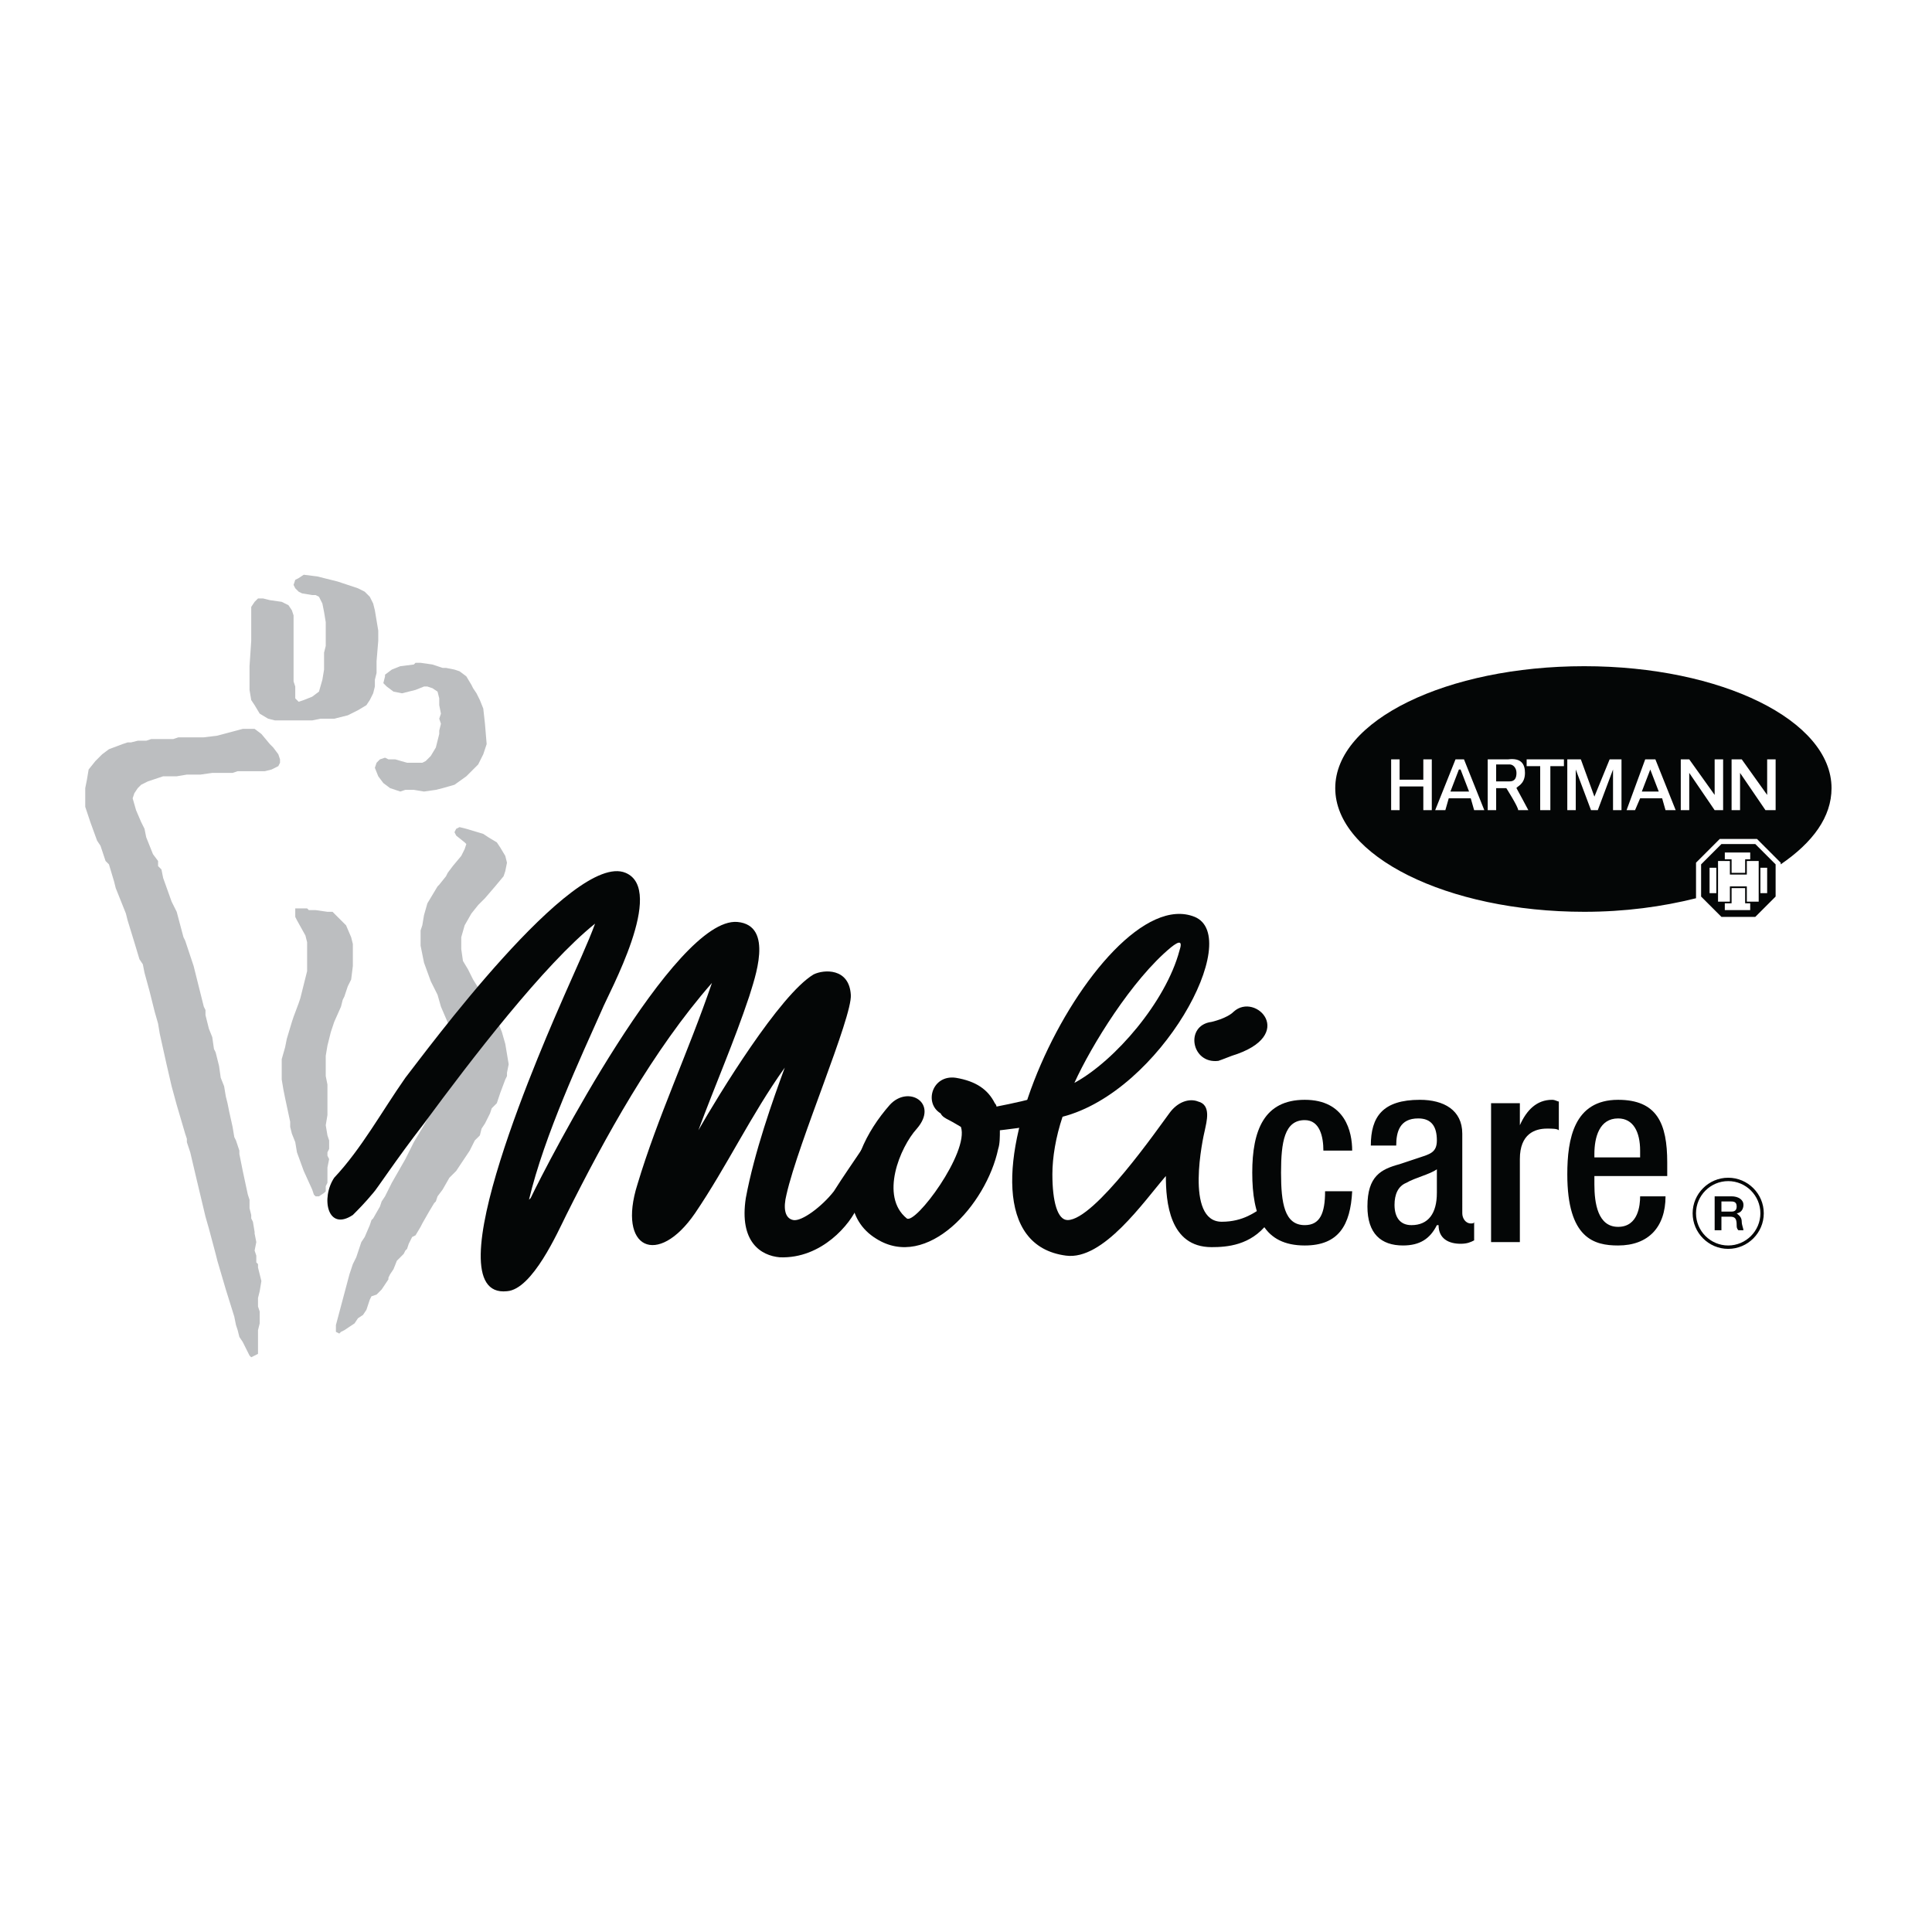 <?xml version="1.0" encoding="utf-8"?>
<!-- Generator: Adobe Illustrator 13.0.0, SVG Export Plug-In . SVG Version: 6.00 Build 14948)  -->
<!DOCTYPE svg PUBLIC "-//W3C//DTD SVG 1.0//EN" "http://www.w3.org/TR/2001/REC-SVG-20010904/DTD/svg10.dtd">
<svg version="1.0" id="Layer_1" xmlns="http://www.w3.org/2000/svg" xmlns:xlink="http://www.w3.org/1999/xlink" x="0px" y="0px"
	 width="192.756px" height="192.756px" viewBox="0 0 192.756 192.756" enable-background="new 0 0 192.756 192.756"
	 xml:space="preserve">
<g>
	<polygon fill-rule="evenodd" clip-rule="evenodd" fill="#FFFFFF" points="0,0 192.756,0 192.756,192.756 0,192.756 0,0 	"/>
	<polygon fill-rule="evenodd" clip-rule="evenodd" fill="#BCBEC0" points="25.741,134.4 25.741,134.062 25.741,133.555 
		25.741,132.711 25.91,132.035 25.91,130.852 25.741,130.344 25.741,129.5 25.91,128.824 26.079,127.811 25.91,127.133 
		25.741,126.457 25.741,126.119 25.572,125.951 25.572,125.275 25.403,124.768 25.572,123.924 25.403,123.078 25.403,122.91 
		25.234,121.895 25.065,121.557 25.065,121.219 24.896,120.543 24.896,120.037 24.896,119.699 24.727,119.191 24.22,116.826 
		24.051,115.98 23.882,115.137 23.882,114.797 23.713,114.291 23.544,113.783 23.375,113.445 23.206,112.432 22.868,110.91 
		22.699,110.066 22.53,109.391 22.361,108.377 22.023,107.531 21.854,106.348 21.516,104.996 21.347,104.658 21.178,103.475 
		20.84,102.631 20.502,101.279 20.502,100.771 20.333,100.434 19.657,97.73 19.319,96.378 18.981,95.364 18.812,94.857 
		18.643,94.35 18.474,93.843 18.305,93.505 17.629,90.971 17.123,89.957 16.277,87.591 16.108,86.746 15.771,86.408 15.771,85.901 
		15.264,85.225 14.926,84.38 14.588,83.535 14.418,82.69 14.25,82.352 14.081,82.014 13.574,80.831 13.235,79.648 13.404,79.141 
		13.743,78.634 14.081,78.296 14.757,77.958 15.771,77.62 16.277,77.451 17.629,77.451 18.643,77.282 19.995,77.282 21.178,77.113 
		22.699,77.113 23.206,77.113 23.713,76.944 25.403,76.944 26.417,76.944 27.093,76.775 27.769,76.437 27.938,76.1 27.938,75.761 
		27.769,75.254 27.262,74.579 26.924,74.24 26.079,73.227 25.403,72.72 24.727,72.72 24.22,72.72 21.685,73.396 20.333,73.564 
		19.995,73.564 17.798,73.564 17.292,73.733 15.095,73.733 14.588,73.902 13.743,73.902 13.066,74.071 12.729,74.071 12.222,74.24 
		10.87,74.748 10.194,75.254 9.518,75.93 8.842,76.775 8.673,77.79 8.504,78.634 8.504,80.493 9.011,82.014 9.687,83.873 
		10.025,84.38 10.532,85.901 10.87,86.239 11.377,87.929 11.546,88.604 12.56,91.139 12.729,91.815 13.404,94.012 13.912,95.702 
		14.25,96.209 14.418,97.054 14.926,98.912 15.433,100.941 15.771,102.123 15.939,103.137 16.615,106.18 17.123,108.377 
		17.629,110.234 18.474,113.107 18.643,113.615 18.643,113.953 18.981,114.967 19.657,117.84 20.502,121.389 20.84,122.57 
		21.516,125.105 21.685,125.781 22.53,128.654 23.375,131.359 23.544,132.203 23.713,132.711 23.882,133.387 24.22,133.893 
		24.727,134.908 24.896,135.246 25.065,135.414 25.403,135.246 25.741,135.076 25.741,134.4 	"/>
	<polygon fill-rule="evenodd" clip-rule="evenodd" fill="#BCBEC0" points="34.866,132.373 35.373,132.035 35.711,131.527 
		36.218,131.189 36.556,130.684 36.894,129.668 37.063,129.33 37.57,129.162 38.077,128.654 38.415,128.148 38.753,127.641 
		38.753,127.473 38.922,127.133 39.26,126.627 39.598,125.781 39.767,125.613 40.274,125.105 40.443,124.768 40.612,124.6 
		40.781,124.092 41.119,123.416 41.457,123.248 41.963,122.402 42.133,122.064 42.809,120.881 43.316,120.037 43.485,119.867 
		43.654,119.359 44.161,118.684 44.836,117.502 45.513,116.826 45.851,116.318 46.864,114.797 47.371,113.783 47.878,113.277 
		48.047,112.602 48.385,112.094 48.892,111.08 49.061,110.572 49.568,110.066 49.906,109.053 50.413,107.701 50.582,107.361 
		50.582,107.023 50.751,106.18 50.582,105.166 50.413,104.152 50.075,102.969 49.399,101.279 48.724,100.096 48.047,99.082 
		47.202,97.73 46.695,96.716 46.188,95.871 46.02,94.688 46.02,93.505 46.357,92.322 47.033,91.139 47.709,90.294 48.385,89.618 
		49.399,88.436 50.244,87.421 50.413,86.915 50.582,86.07 50.413,85.394 49.906,84.549 49.568,84.042 48.724,83.535 48.216,83.197 
		46.526,82.69 45.851,82.521 45.513,82.69 45.513,82.69 45.344,83.028 45.513,83.366 46.357,84.042 46.526,84.21 46.357,84.718 
		46.02,85.394 45.174,86.408 44.667,87.083 44.499,87.421 43.823,88.267 43.654,88.436 42.64,90.125 42.302,91.309 42.133,92.322 
		41.963,92.829 41.963,93.336 41.963,94.35 42.302,96.04 42.978,97.898 43.654,99.25 43.992,100.434 45.005,102.799 45.344,104.152 
		45.344,104.828 45.344,105.334 44.836,107.361 44.161,108.715 44.161,109.053 43.823,109.391 43.316,110.404 42.302,112.264 
		41.288,113.953 40.443,115.643 39.091,118.008 38.415,119.359 38.077,119.867 37.908,120.375 37.232,121.557 37.063,121.727 
		36.894,122.232 36.387,123.416 36.049,123.924 35.542,125.443 35.204,126.119 35.035,126.627 34.866,127.133 33.514,132.203 
		33.514,132.879 33.514,132.879 33.852,133.049 34.021,132.879 34.359,132.711 34.866,132.373 	"/>
	<polygon fill-rule="evenodd" clip-rule="evenodd" fill="#BCBEC0" points="31.148,118.684 30.304,116.826 29.627,114.967 
		29.458,113.953 29.121,113.107 28.952,112.432 28.952,111.926 28.445,109.559 28.276,108.715 28.107,107.701 28.107,105.672 
		28.445,104.49 28.614,103.645 29.121,101.955 29.29,101.447 29.796,100.096 29.966,99.588 30.642,96.885 30.642,95.195 
		30.642,94.012 30.473,93.336 29.627,91.815 29.458,91.478 29.458,90.801 29.458,90.632 29.796,90.632 30.642,90.632 30.811,90.801 
		31.486,90.801 32.669,90.971 33.176,90.971 33.514,91.309 34.528,92.322 35.035,93.505 35.204,94.181 35.204,94.688 35.204,96.378 
		35.035,97.73 34.697,98.406 34.359,99.42 34.19,99.758 34.021,100.434 33.345,101.955 33.007,102.969 32.669,104.32 32.5,105.334 
		32.5,106.01 32.5,106.348 32.5,107.361 32.669,108.207 32.669,108.883 32.669,110.404 32.669,110.742 32.669,111.248 32.5,112.264 
		32.669,113.277 32.838,113.783 32.838,114.121 32.838,114.629 32.669,114.967 32.669,115.305 32.838,115.643 32.669,116.488 
		32.669,116.994 32.669,118.008 32.5,118.346 32.5,118.854 32.332,119.021 31.824,119.359 31.486,119.359 31.317,119.191 
		31.148,118.684 	"/>
	<polygon fill-rule="evenodd" clip-rule="evenodd" fill="#BCBEC0" points="43.485,78.803 44.161,78.634 45.344,78.296 
		46.526,77.451 47.202,76.775 47.709,76.268 48.216,75.254 48.554,74.24 48.385,72.213 48.216,70.692 47.878,69.847 47.541,69.171 
		47.202,68.664 47.033,68.326 46.526,67.481 45.851,66.974 45.344,66.805 44.499,66.636 44.161,66.636 43.147,66.298 41.963,66.129 
		41.457,66.129 41.288,66.298 39.936,66.467 39.091,66.805 38.415,67.312 38.415,67.481 38.246,68.157 38.584,68.495 39.26,69.002 
		40.105,69.171 41.457,68.833 42.302,68.495 42.64,68.495 43.147,68.664 43.654,69.002 43.823,69.678 43.823,70.354 43.992,71.199 
		43.823,71.706 43.992,72.213 43.823,72.889 43.823,73.227 43.485,74.579 42.978,75.423 42.471,75.93 42.133,76.1 40.612,76.1 
		39.429,75.761 38.753,75.761 38.415,75.593 37.908,75.761 37.57,76.1 37.401,76.606 37.739,77.451 38.246,78.127 38.922,78.634 
		39.936,78.972 40.443,78.803 40.95,78.803 41.288,78.803 42.302,78.972 43.485,78.803 	"/>
	<polygon fill-rule="evenodd" clip-rule="evenodd" fill="#BCBEC0" points="31.148,71.875 31.993,71.706 32.669,71.706 
		33.345,71.706 34.697,71.368 35.711,70.861 36.556,70.354 36.894,69.847 37.232,69.171 37.401,68.495 37.401,67.819 37.57,67.143 
		37.57,66.467 37.57,65.96 37.739,63.932 37.739,62.918 37.401,60.89 37.232,60.214 36.894,59.539 36.387,59.032 35.711,58.693 
		34.697,58.355 34.19,58.187 33.683,58.018 33.007,57.849 31.655,57.511 30.304,57.342 29.796,57.68 29.458,57.849 29.29,58.355 
		29.458,58.693 29.796,59.032 30.135,59.201 31.148,59.37 31.486,59.37 31.824,59.539 32.163,60.214 32.332,61.059 32.5,62.073 
		32.5,64.439 32.332,65.115 32.332,66.129 32.332,66.805 32.163,67.819 31.824,69.002 31.148,69.509 30.304,69.847 29.796,70.016 
		29.627,69.847 29.458,69.678 29.458,68.495 29.29,67.988 29.29,62.242 29.29,61.397 29.121,60.89 28.783,60.383 28.107,60.045 
		26.924,59.876 26.248,59.708 25.741,59.708 25.403,60.045 25.065,60.552 25.065,61.397 25.065,62.918 25.065,63.932 24.896,66.467 
		24.896,66.974 24.896,68.833 25.065,69.847 25.403,70.354 25.91,71.199 26.755,71.706 27.431,71.875 27.938,71.875 28.952,71.875 
		30.473,71.875 31.148,71.875 	"/>
	<path fill-rule="evenodd" clip-rule="evenodd" fill="#FFFFFF" d="M131.696,78.634c0-7.436,11.829-13.688,26.362-13.688
		c14.364,0,26.193,6.252,26.193,13.688c0,3.379-2.197,6.421-5.914,8.787v2.704l-2.704,2.704h-4.394l-1.859-1.858
		c-3.38,1.014-7.267,1.352-11.322,1.352C143.525,92.322,131.696,86.239,131.696,78.634L131.696,78.634z"/>
	<path fill-rule="evenodd" clip-rule="evenodd" fill="#040606" d="M162.283,80.831h0.846l0.507-1.183h2.196l0.338,1.183h1.014
		l-2.027-5.07h-1.014L162.283,80.831L162.283,80.831z M148.427,80.831h0.845v-2.197h1.014c0,0,1.183,1.859,1.183,2.197h1.015
		c-0.169-0.338-1.184-2.197-1.184-2.197c0-0.169,0.846-0.338,0.846-1.521c0-0.845-0.339-1.521-1.69-1.352h-2.027V80.831
		L148.427,80.831z M143.188,80.831h1.015l0.338-1.183h2.196l0.338,1.183h1.015l-2.028-5.07h-0.845L143.188,80.831L143.188,80.831z
		 M172.761,80.831h0.845v-3.718l2.535,3.718h1.014v-5.07h-0.845v3.549l-2.535-3.549h-1.014V80.831L172.761,80.831z M138.794,80.831
		h0.845v-2.366h2.366v2.366h0.845v-5.07h-0.845v2.028h-2.366v-2.028h-0.845V80.831L138.794,80.831z M167.691,80.831h0.845v-3.718
		l2.535,3.718h0.845v-5.07h-0.845v3.549l-2.535-3.549h-0.845V80.831L167.691,80.831z M152.313,76.437h1.352v4.394h1.014v-4.394
		h1.353v-0.676h-3.718V76.437L152.313,76.437z M156.369,80.831h0.845v-4.056l1.521,4.056h0.676l1.521-4.056v4.056h0.845v-5.07
		h-1.183l-1.521,3.718l-1.352-3.718h-1.352V80.831L156.369,80.831z M133.218,78.634c0-6.76,11.153-12.167,24.841-12.167
		c13.688,0,24.673,5.408,24.673,12.167c0,2.873-1.859,5.408-5.07,7.604V86.07l-2.365-2.366h-3.718l-2.366,2.366v3.548
		c-3.38,0.845-7.098,1.353-11.153,1.353C144.371,90.971,133.218,85.394,133.218,78.634L133.218,78.634z M164.649,76.775
		L164.649,76.775l0.845,2.197h-1.689L164.649,76.775L164.649,76.775z M149.271,76.268h1.352c0.338,0,0.676,0.338,0.676,0.845
		s-0.169,0.845-0.676,0.845h-1.352V76.268L149.271,76.268z M145.554,76.775h0.169l0.845,2.197h-1.858L145.554,76.775L145.554,76.775
		z M177.154,86.239v3.21l-2.027,2.028h-3.38l-2.028-2.028v-3.21l2.028-2.028h3.38L177.154,86.239L177.154,86.239L177.154,86.239z
		 M172.085,85.056v0.676h0.676v1.352h1.353v-1.352h0.506v-0.676H172.085L172.085,85.056z M175.465,86.577v-0.676h-1.184v1.352
		h-1.689v-1.352h-1.183v4.056h1.183v-1.521h1.689v1.521h1.184V86.577L175.465,86.577z M175.634,89.111h0.676v-2.535h-0.676V89.111
		L175.634,89.111z M174.619,90.125h-0.506v-1.521h-1.353v1.521h-0.676v0.676h2.534V90.125L174.619,90.125z M170.564,89.111h0.676
		v-2.535h-0.676V89.111L170.564,89.111z"/>
	<path fill-rule="evenodd" clip-rule="evenodd" fill="#040606" d="M134.907,118.854c-0.169,3.379-1.352,5.408-4.731,5.408
		c-4.056,0-5.238-2.873-5.238-7.268c0-4.225,1.183-7.266,5.238-7.266s4.731,3.211,4.731,5.068h-2.873
		c0-1.352-0.338-3.041-1.858-3.041c-2.028,0-2.366,2.197-2.366,5.238c0,3.043,0.338,5.238,2.366,5.238
		c1.521,0,2.028-1.182,2.028-3.379H134.907L134.907,118.854z"/>
	<path fill-rule="evenodd" clip-rule="evenodd" fill="#040606" d="M143.356,119.021c0,2.029-0.845,3.211-2.534,3.211
		c-1.184,0-1.69-0.844-1.69-2.027c0-1.014,0.338-1.859,1.184-2.197c0.845-0.506,2.365-0.844,3.041-1.352V119.021L143.356,119.021z
		 M145.892,113.107c0-2.365-1.859-3.379-4.225-3.379c-3.718,0-4.9,1.689-4.9,4.562h2.534c0-1.352,0.338-2.705,2.197-2.705
		c1.352,0,1.858,0.846,1.858,2.197c0,1.184-0.676,1.354-1.689,1.691l-2.028,0.676c-1.858,0.506-3.211,1.182-3.211,4.225
		c0,2.703,1.353,3.887,3.55,3.887c1.689,0,2.703-0.676,3.379-2.029h0.169c0,1.354,1.015,1.859,2.197,1.859
		c0.676,0,1.014-0.168,1.352-0.338v-1.859c0,0.17-0.169,0.17-0.338,0.17c-0.507,0-0.845-0.508-0.845-1.014V113.107L145.892,113.107z
		"/>
	<path fill-rule="evenodd" clip-rule="evenodd" fill="#040606" d="M148.765,110.066h2.872v2.197l0,0
		c0.677-1.521,1.69-2.535,3.211-2.535c0.339,0,0.508,0.168,0.677,0.168v2.873c-0.169-0.168-0.677-0.168-1.184-0.168
		c-1.183,0-2.704,0.506-2.704,3.041v8.281h-2.872V110.066L148.765,110.066z"/>
	<path fill-rule="evenodd" clip-rule="evenodd" fill="#040606" d="M159.072,115.475v-0.338c0-1.691,0.508-3.551,2.366-3.551
		c1.521,0,2.197,1.354,2.197,3.211v0.678H159.072L159.072,115.475z M166.34,117.332v-1.352c0-3.887-1.015-6.252-4.901-6.252
		c-4.394,0-5.069,3.887-5.069,7.436c0,6.422,2.703,7.098,5.069,7.098c3.042,0,4.731-1.859,4.731-4.902h-2.534
		c0,0.846-0.169,3.043-2.197,3.043s-2.366-2.365-2.366-4.225v-0.846H166.34L166.34,117.332z"/>
	<path fill-rule="evenodd" clip-rule="evenodd" fill="#040606" d="M171.747,119.867h0.845c0.338,0,0.676,0,0.676,0.508
		c0,0.338-0.169,0.506-0.507,0.506h-1.014V119.867L171.747,119.867z M171.071,122.74h0.676v-1.352h0.845
		c0.507,0,0.676,0.168,0.676,0.844c0,0.17,0,0.338,0.169,0.508h0.507c0-0.17-0.169-0.508-0.169-0.846
		c0-0.506-0.338-0.676-0.507-0.844l0,0c0.169,0,0.676-0.17,0.676-0.846c0-0.506-0.507-0.846-1.183-0.846h-1.689V122.74
		L171.071,122.74z"/>
	<path fill="#040606" d="M168.874,121.051c0-0.977,0.4-1.863,1.043-2.506c0.643-0.645,1.53-1.043,2.506-1.043
		s1.863,0.398,2.506,1.043l0,0c0.644,0.643,1.043,1.531,1.043,2.506s-0.399,1.861-1.043,2.506l0,0
		c-0.644,0.643-1.531,1.043-2.506,1.043s-1.862-0.4-2.506-1.043l0,0C169.274,122.914,168.874,122.025,168.874,121.051
		L168.874,121.051z M170.154,118.783c-0.581,0.58-0.942,1.385-0.942,2.268s0.361,1.688,0.942,2.268l0,0l0,0l0,0
		c0.582,0.58,1.385,0.943,2.269,0.943c0.883,0,1.687-0.363,2.268-0.943h0.001c0.58-0.582,0.942-1.385,0.942-2.268
		c0-0.885-0.362-1.688-0.943-2.268c0,0,0.001,0,0-0.002v0.002v-0.002c-0.58-0.58-1.385-0.941-2.268-0.941
		S170.736,118.201,170.154,118.783L170.154,118.783z"/>
	<path fill-rule="evenodd" clip-rule="evenodd" fill="#040606" d="M120.881,101.955c0,0,1.521-0.338,2.197-1.014
		c2.197-2.029,6.422,2.365-0.169,4.393c-0.845,0.338-1.352,0.508-1.352,0.508C118.854,106.18,118.178,102.293,120.881,101.955
		L120.881,101.955z"/>
	<path fill-rule="evenodd" clip-rule="evenodd" fill="#040606" d="M107.193,108.039c4.056-2.197,9.125-8.111,10.478-13.182
		c0.338-1.014,0-1.014-0.845-0.338C112.938,97.73,108.883,104.32,107.193,108.039L107.193,108.039z M106.011,111.418
		c-0.677,2.027-1.015,4.057-1.015,5.746c0,2.703,0.507,4.562,1.521,4.562c2.704,0,9.125-9.295,10.139-10.646
		c0.846-1.184,2.028-1.521,2.873-1.184c1.352,0.338,0.845,2.029,0.676,2.873c-0.169,0.676-2.027,9.125,1.69,9.125
		c2.196,0,3.38-1.014,4.225-1.52c0,0.676,0.338,1.689,0.338,1.689c-1.689,2.197-4.056,2.365-5.577,2.365
		c-4.225,0-4.562-4.562-4.562-7.098c-2.196,2.535-6.252,8.449-9.97,7.943c-14.195-1.859,3.211-37.685,12.843-33.798
		C124.092,93.505,115.812,108.883,106.011,111.418L106.011,111.418z"/>
	<path fill-rule="evenodd" clip-rule="evenodd" fill="#040606" d="M74.41,119.529c0.845-4.562,2.704-9.801,3.887-13.012
		c-3.38,4.73-5.746,9.801-8.957,14.533c-3.718,5.406-7.773,3.549-5.746-2.873c2.028-6.76,5.07-13.182,7.436-20.109
		c-5.915,6.76-10.646,15.377-14.533,23.15c-0.845,1.691-3.379,7.436-5.915,7.605c-7.773,0.844,4.056-25.688,5.746-29.574
		c1.183-2.703,2.366-5.238,3.042-7.097c-5.07,4.056-12.336,13.519-17.068,19.94c-2.873,3.719-4.732,6.59-5.07,6.928
		c-0.845,1.016-1.521,1.691-2.028,2.197c-2.535,1.691-3.211-1.689-1.859-3.717c2.704-2.873,4.732-6.592,7.098-9.971
		c1.859-2.365,16.73-22.645,21.968-20.448c4.056,1.69-1.689,11.999-2.366,13.688c-2.028,4.562-5.746,12.506-7.267,18.928l0.169-0.17
		c1.69-3.549,14.364-28.052,20.617-27.545c3.718,0.338,1.69,5.746,1.183,7.436c-1.521,4.562-3.38,8.787-5.07,13.35
		c2.028-3.549,8.111-13.52,11.491-15.547c1.014-0.507,3.549-0.675,3.718,2.027c0.169,2.197-5.238,14.703-6.421,19.941
		c-0.338,1.352-0.169,2.365,0.676,2.535c0.845,0.168,2.873-1.352,4.056-2.873c0.845-1.352,2.028-3.041,2.704-4.057
		c1.184-1.857,0,4.902-0.338,5.578c-0.676,1.689-3.548,5.238-7.773,5.068C75.93,125.275,73.733,123.924,74.41,119.529L74.41,119.529
		z"/>
	<path fill-rule="evenodd" clip-rule="evenodd" fill="#040606" d="M91.478,112.602c-1.69,1.857-3.718,6.758-1.014,8.955
		c0.845,0.676,6.252-6.59,5.408-9.125c0,0-0.845-0.506-1.183-0.676c-0.338-0.17-0.676-0.338-0.845-0.676
		c-1.69-1.014-0.845-3.887,1.521-3.549c2.028,0.338,3.211,1.184,3.887,2.535c0,0,0.169,0.168,0.169,0.338
		c1.689-0.338,3.38-0.676,4.731-1.184v2.873c-1.352,0.338-4.394,0.676-4.394,0.676c0,0.676,0,1.352-0.169,1.859
		c-1.183,5.576-7.098,12.166-12.167,8.957c-3.042-1.859-3.042-5.578-1.521-8.789c0.676-1.689,1.69-3.211,2.873-4.562
		C90.632,108.207,93.674,110.066,91.478,112.602L91.478,112.602z"/>
</g>
</svg>
